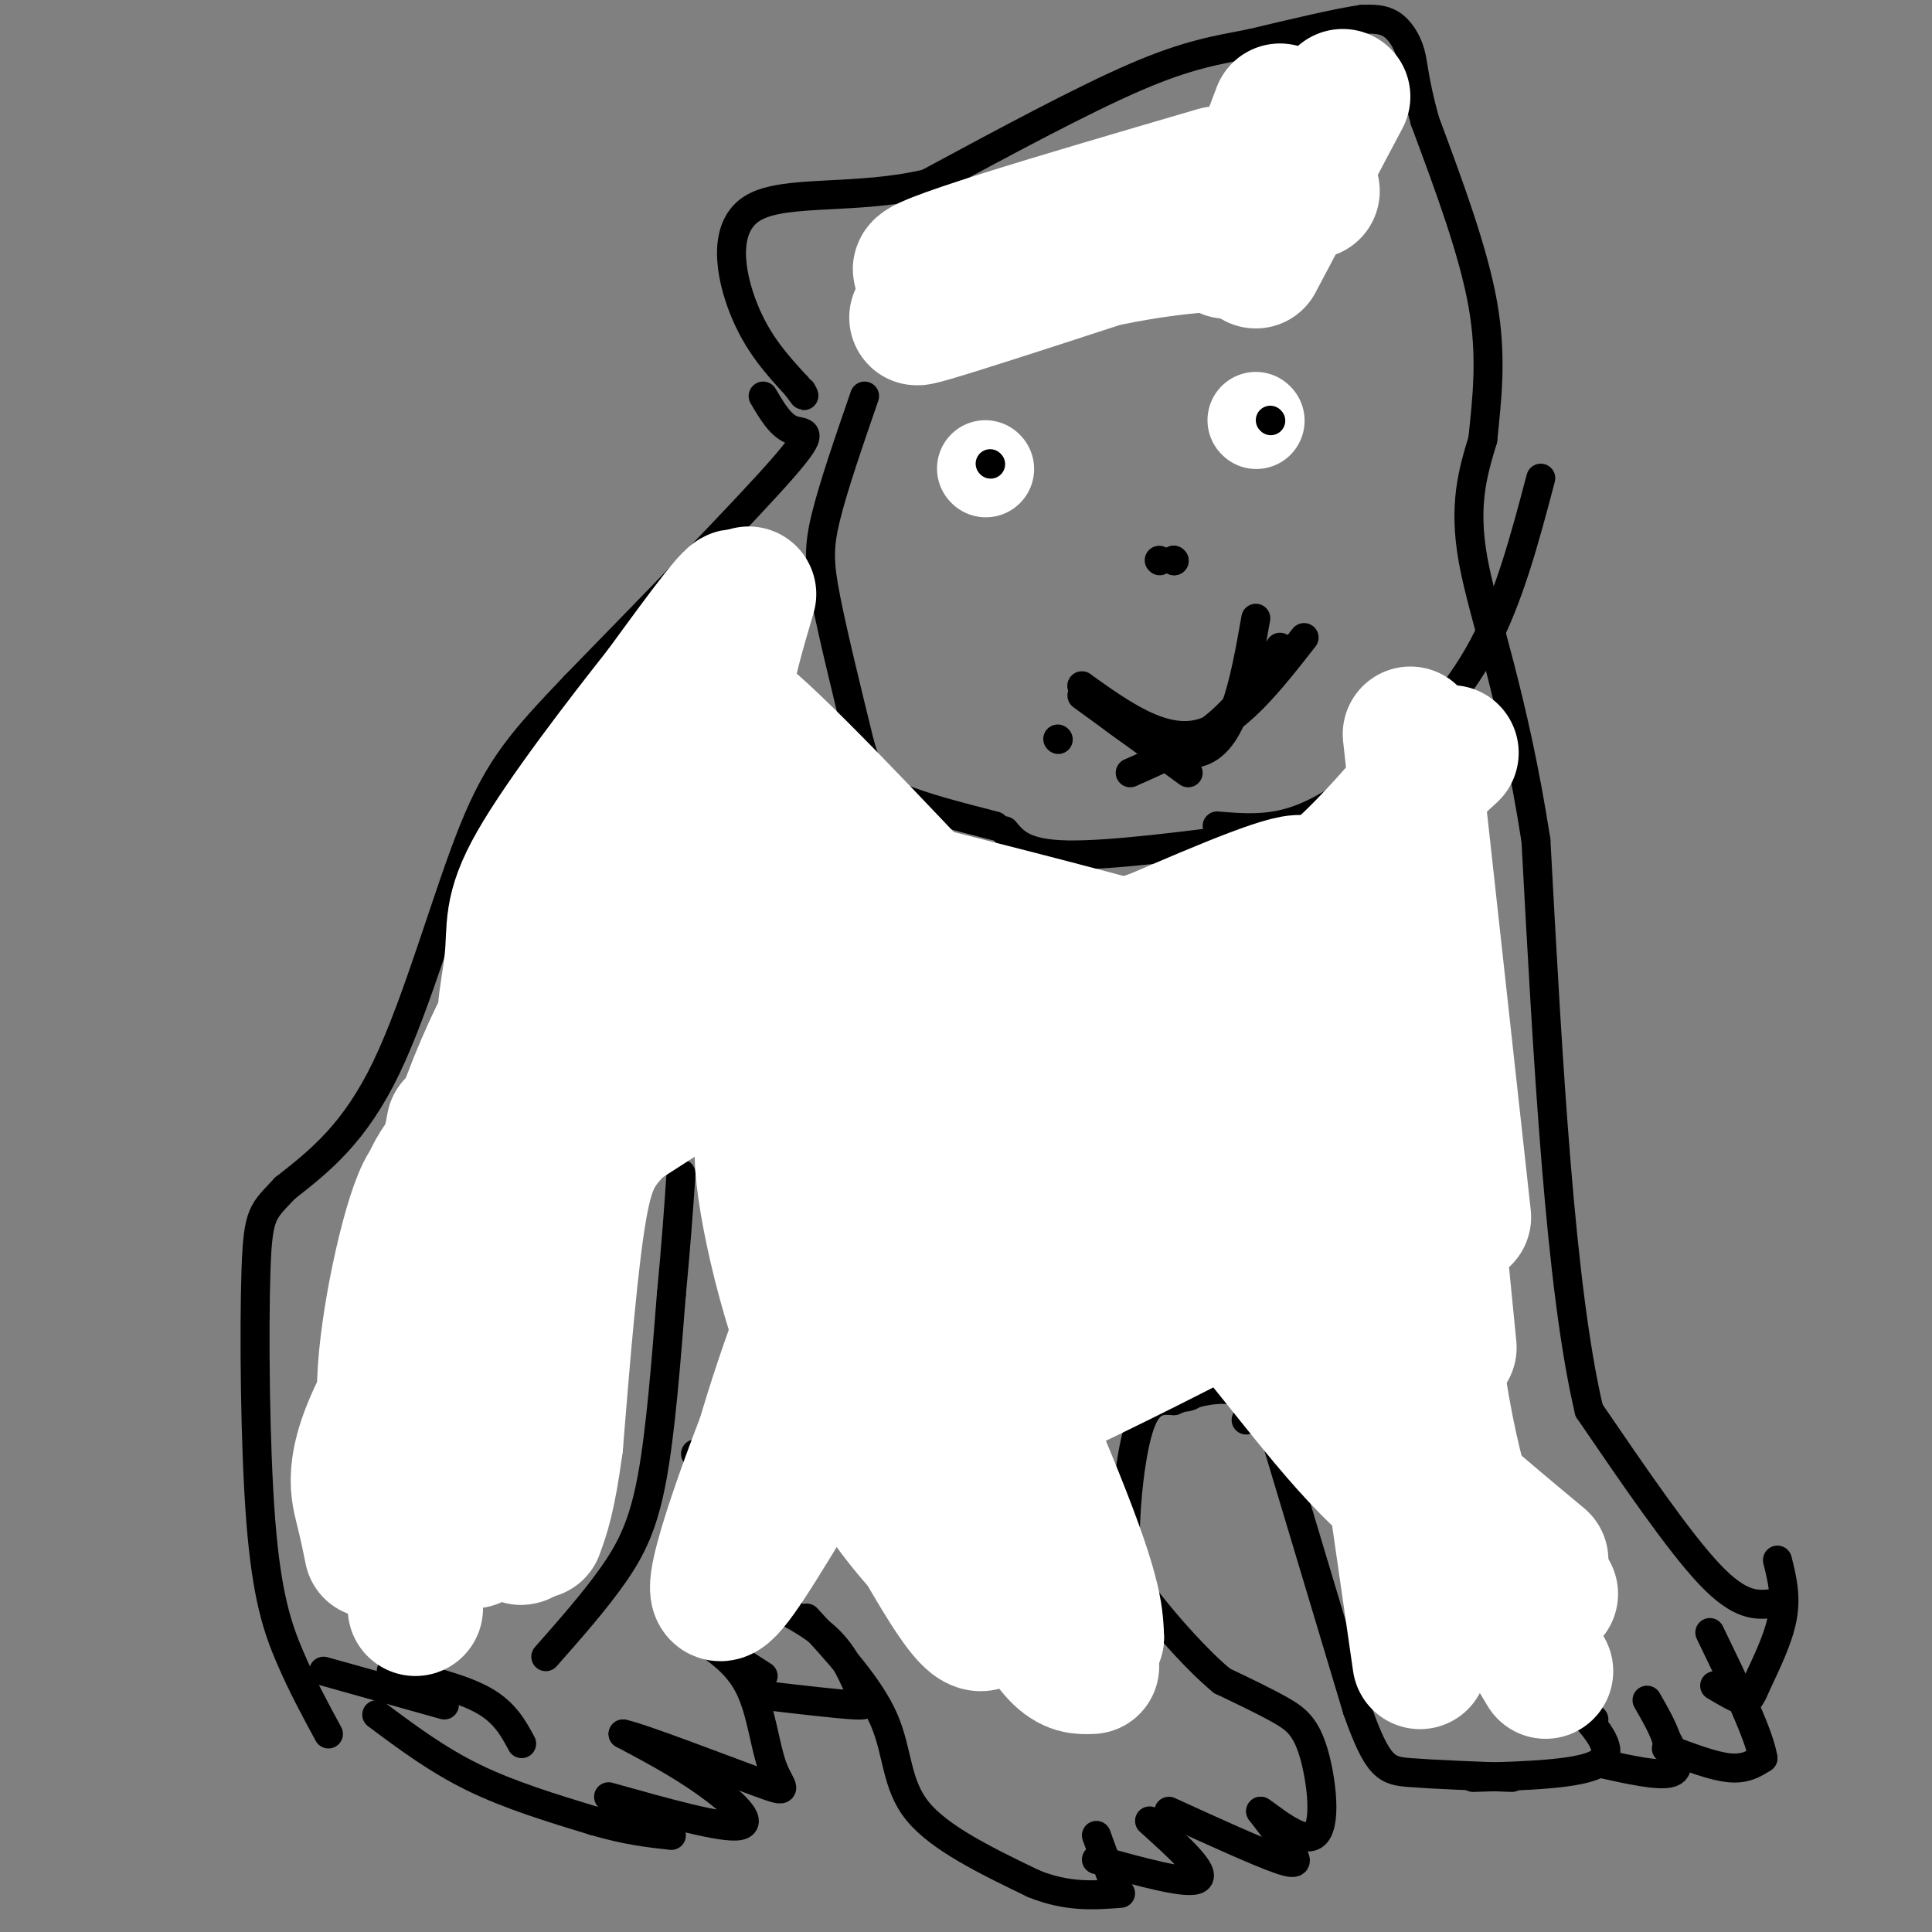 <svg viewBox='0 0 400 400' version='1.1' xmlns='http://www.w3.org/2000/svg' xmlns:xlink='http://www.w3.org/1999/xlink'><rect x="0" y="0" width="400" height="400" fill="#808080" stroke="none"/><g fill='none' stroke='#000000' stroke-width='6' stroke-linecap='round' stroke-linejoin='round'><path d='M219,153c0.000,0.000 0.100,0.100 0.1,0.1'/><path d='M367,332c-3.333,0.333 -6.667,0.667 -13,-6c-6.333,-6.667 -15.667,-20.333 -25,-34'/><path d='M329,292c-6.000,-25.333 -8.500,-71.667 -11,-118'/><path d='M318,174c-4.689,-30.133 -10.911,-46.467 -13,-58c-2.089,-11.533 -0.044,-18.267 2,-25'/><path d='M307,91c0.844,-8.422 1.956,-16.978 0,-28c-1.956,-11.022 -6.978,-24.511 -12,-38'/><path d='M295,25c-2.369,-8.702 -2.292,-11.458 -3,-14c-0.708,-2.542 -2.202,-4.869 -4,-6c-1.798,-1.131 -3.899,-1.065 -6,-1'/><path d='M282,4c-4.833,0.667 -13.917,2.833 -23,5'/><path d='M259,9c-7.000,1.356 -13.000,2.244 -24,7c-11.000,4.756 -27.000,13.378 -43,22'/><path d='M192,38c-14.548,3.476 -29.417,1.167 -36,5c-6.583,3.833 -4.881,13.810 -2,21c2.881,7.190 6.940,11.595 11,16'/><path d='M165,80c2.000,2.833 1.500,1.917 1,1'/><path d='M158,82c1.800,3.067 3.600,6.133 6,7c2.400,0.867 5.400,-0.467 -2,8c-7.400,8.467 -25.200,26.733 -43,45'/><path d='M119,142c-10.583,11.131 -15.542,16.458 -21,30c-5.458,13.542 -11.417,35.298 -18,49c-6.583,13.702 -13.792,19.351 -21,25'/><path d='M59,246c-4.598,4.962 -5.593,4.866 -6,17c-0.407,12.134 -0.225,36.498 1,52c1.225,15.502 3.493,22.144 6,28c2.507,5.856 5.254,10.928 8,16'/><path d='M78,355c6.250,4.667 12.500,9.333 20,13c7.500,3.667 16.250,6.333 25,9'/><path d='M123,377c6.833,2.000 11.417,2.500 16,3'/><path d='M92,353c0.000,0.000 -25.000,-7.000 -25,-7'/><path d='M81,346c7.250,1.750 14.500,3.500 19,6c4.500,2.500 6.250,5.750 8,9'/><path d='M126,372c11.800,3.311 23.600,6.622 27,6c3.400,-0.622 -1.600,-5.178 -7,-9c-5.400,-3.822 -11.200,-6.911 -17,-10'/><path d='M129,359c3.488,0.663 20.708,7.322 28,10c7.292,2.678 4.656,1.375 3,-3c-1.656,-4.375 -2.330,-11.821 -5,-17c-2.670,-5.179 -7.335,-8.089 -12,-11'/><path d='M143,338c0.500,-0.333 7.750,4.333 15,9'/><path d='M158,351c7.815,0.917 15.631,1.833 19,2c3.369,0.167 2.292,-0.417 1,-3c-1.292,-2.583 -2.798,-7.167 -7,-11c-4.202,-3.833 -11.101,-6.917 -18,-10'/><path d='M167,335c6.511,7.089 13.022,14.178 16,21c2.978,6.822 2.422,13.378 7,19c4.578,5.622 14.289,10.311 24,15'/><path d='M214,390c7.000,2.833 12.500,2.417 18,2'/><path d='M231,391c0.000,0.000 -4.000,-11.000 -4,-11'/><path d='M227,385c9.583,2.667 19.167,5.333 21,4c1.833,-1.333 -4.083,-6.667 -10,-12'/><path d='M242,375c9.356,4.267 18.711,8.533 23,10c4.289,1.467 3.511,0.133 2,-2c-1.511,-2.133 -3.756,-5.067 -6,-8'/><path d='M261,375c1.490,0.801 8.214,6.802 11,5c2.786,-1.802 1.635,-11.408 0,-17c-1.635,-5.592 -3.753,-7.169 -7,-9c-3.247,-1.831 -7.624,-3.915 -12,-6'/><path d='M253,348c-4.925,-4.054 -11.238,-11.190 -15,-16c-3.762,-4.810 -4.974,-7.295 -5,-14c-0.026,-6.705 1.136,-17.630 3,-23c1.864,-5.370 4.432,-5.185 7,-5'/><path d='M243,290c3.622,-1.578 9.178,-3.022 13,-2c3.822,1.022 5.911,4.511 8,8'/><path d='M263,294c0.000,0.000 18.000,60.000 18,60'/><path d='M281,354c4.311,12.178 6.089,12.622 11,13c4.911,0.378 12.956,0.689 21,1'/><path d='M305,368c11.167,-0.333 22.333,-0.667 26,-3c3.667,-2.333 -0.167,-6.667 -4,-11'/><path d='M327,354c-0.167,-1.500 1.417,0.250 3,2'/><path d='M331,365c6.333,1.417 12.667,2.833 15,2c2.333,-0.833 0.667,-3.917 -1,-7'/><path d='M345,360c-0.833,-2.500 -2.417,-5.250 -4,-8'/><path d='M345,362c4.833,1.833 9.667,3.667 13,4c3.333,0.333 5.167,-0.833 7,-2'/><path d='M365,364c-0.667,-4.667 -5.833,-15.333 -11,-26'/><path d='M355,349c2.351,1.405 4.702,2.810 6,3c1.298,0.190 1.542,-0.833 3,-4c1.458,-3.167 4.131,-8.476 5,-13c0.869,-4.524 -0.065,-8.262 -1,-12'/><path d='M113,343c5.111,-5.800 10.222,-11.600 14,-17c3.778,-5.400 6.222,-10.400 8,-20c1.778,-9.600 2.889,-23.800 4,-38'/><path d='M139,268c1.000,-10.500 1.500,-17.750 2,-25'/><path d='M144,301c0.000,0.000 15.000,12.000 15,12'/><path d='M258,294c0.000,0.000 16.000,-47.000 16,-47'/><path d='M274,247c1.984,-4.815 -1.056,6.648 -6,16c-4.944,9.352 -11.793,16.595 -16,21c-4.207,4.405 -5.774,5.973 -8,5c-2.226,-0.973 -5.113,-4.486 -8,-8'/><path d='M236,281c-2.400,-4.089 -4.400,-10.311 -5,-17c-0.600,-6.689 0.200,-13.844 1,-21'/><path d='M179,82c-3.222,9.333 -6.444,18.667 -8,25c-1.556,6.333 -1.444,9.667 0,17c1.444,7.333 4.222,18.667 7,30'/><path d='M178,154c1.978,6.844 3.422,8.956 8,11c4.578,2.044 12.289,4.022 20,6'/><path d='M208,172c2.000,2.417 4.000,4.833 13,5c9.000,0.167 25.000,-1.917 41,-4'/><path d='M252,171c5.137,0.429 10.274,0.857 16,-1c5.726,-1.857 12.042,-6.000 19,-12c6.958,-6.000 14.560,-13.857 20,-24c5.440,-10.143 8.720,-22.571 12,-35'/><path d='M234,160c6.417,-2.833 12.833,-5.667 18,-10c5.167,-4.333 9.083,-10.167 13,-16'/><path d='M246,160c0.000,0.000 -22.000,-16.000 -22,-16'/><path d='M270,132c-7.167,9.167 -14.333,18.333 -22,20c-7.667,1.667 -15.833,-4.167 -24,-10'/><path d='M224,142c0.800,2.800 14.800,14.800 23,14c8.200,-0.800 10.600,-14.400 13,-28'/><path d='M240,116c0.000,0.000 0.100,0.100 0.1,0.1'/><path d='M243,116c0.000,0.000 0.100,0.100 0.1,0.1'/><path d='M243.1,116.1c0.000,-0.000 -0.050,-0.050 -0.1,-0.1'/><path d='M243,116c-0.017,-0.017 -0.008,-0.008 0,0'/><path d='M260,81c0.000,0.000 0.100,0.100 0.1,0.1'/><path d='M205,92c0.000,0.000 0.100,0.100 0.1,0.1'/></g>
<g fill='none' stroke='#FFFFFF' stroke-width='20' stroke-linecap='round' stroke-linejoin='round'><path d='M260,87c0.000,0.000 0.100,0.100 0.1,0.1'/><path d='M204,97c0.000,0.000 0.100,0.100 0.1,0.1'/></g>
<g fill='none' stroke='#000000' stroke-width='6' stroke-linecap='round' stroke-linejoin='round'><path d='M263,87c0.000,0.000 0.100,0.100 0.1,0.1'/><path d='M205,96c0.000,0.000 0.100,0.100 0.1,0.1'/></g>
<g fill='none' stroke='#FFFFFF' stroke-width='28' stroke-linecap='round' stroke-linejoin='round'><path d='M98,319c-1.823,-8.890 -3.646,-17.780 -3,-33c0.646,-15.220 3.761,-36.770 6,-46c2.239,-9.230 3.603,-6.139 4,12c0.397,18.139 -0.172,51.325 -2,61c-1.828,9.675 -4.914,-4.163 -8,-18'/><path d='M95,295c-1.296,-8.417 -0.537,-20.460 4,-34c4.537,-13.540 12.851,-28.578 15,-17c2.149,11.578 -1.866,49.771 -4,65c-2.134,15.229 -2.387,7.495 -4,6c-1.613,-1.495 -4.587,3.249 -7,-2c-2.413,-5.249 -4.265,-20.490 -5,-32c-0.735,-11.510 -0.353,-19.289 1,-25c1.353,-5.711 3.676,-9.356 6,-13'/><path d='M101,243c1.369,-4.650 1.791,-9.776 2,-4c0.209,5.776 0.204,22.453 -2,37c-2.204,14.547 -6.606,26.965 -10,32c-3.394,5.035 -5.780,2.689 -8,-2c-2.220,-4.689 -4.276,-11.721 -3,-25c1.276,-13.279 5.882,-32.806 9,-36c3.118,-3.194 4.748,9.945 5,21c0.252,11.055 -0.874,20.028 -2,29'/><path d='M92,295c-0.901,6.901 -2.153,9.653 -5,16c-2.847,6.347 -7.289,16.289 -7,4c0.289,-12.289 5.309,-46.809 12,-71c6.691,-24.191 15.055,-38.055 22,-49c6.945,-10.945 12.473,-18.973 18,-27'/><path d='M132,168c4.833,-6.833 7.917,-10.417 11,-14'/><path d='M117,241c2.178,-21.378 4.356,-42.756 12,-65c7.644,-22.244 20.756,-45.356 23,-51c2.244,-5.644 -6.378,6.178 -15,18'/><path d='M137,143c-7.979,10.073 -20.427,26.257 -26,36c-5.573,9.743 -4.270,13.046 -5,20c-0.730,6.954 -3.494,17.558 2,8c5.494,-9.558 19.247,-39.279 33,-69'/><path d='M141,138c6.036,-1.036 4.625,30.875 3,48c-1.625,17.125 -3.464,19.464 6,29c9.464,9.536 30.232,26.268 51,43'/><path d='M226,345c-4.256,0.214 -8.512,0.429 -18,-24c-9.488,-24.429 -24.208,-73.500 -22,-77c2.208,-3.500 21.345,38.571 31,62c9.655,23.429 9.827,28.214 10,33'/><path d='M227,339c-3.276,-8.767 -16.466,-47.185 -24,-69c-7.534,-21.815 -9.413,-27.027 -7,-10c2.413,17.027 9.118,56.293 9,70c-0.118,13.707 -7.059,1.853 -14,-10'/><path d='M191,320c-6.611,-7.263 -16.139,-20.421 -23,-38c-6.861,-17.579 -11.056,-39.578 -10,-45c1.056,-5.422 7.361,5.732 14,23c6.639,17.268 13.611,40.648 14,41c0.389,0.352 -5.806,-22.324 -12,-45'/><path d='M174,256c-5.000,-16.500 -11.500,-35.250 -18,-54'/><path d='M161,205c44.589,0.321 89.179,0.643 88,0c-1.179,-0.643 -48.125,-2.250 -68,-3c-19.875,-0.750 -12.679,-0.643 -12,-2c0.679,-1.357 -5.161,-4.179 -11,-7'/><path d='M158,193c25.000,2.911 93.000,13.689 103,13c10.000,-0.689 -38.000,-12.844 -86,-25'/><path d='M175,181c-16.121,-5.152 -13.422,-5.532 -17,-14c-3.578,-8.468 -13.433,-25.022 -6,-20c7.433,5.022 32.155,31.621 43,43c10.845,11.379 7.813,7.537 12,7c4.187,-0.537 15.594,2.232 27,5'/><path d='M234,202c6.810,1.179 10.333,1.625 18,-3c7.667,-4.625 19.476,-14.321 18,-16c-1.476,-1.679 -16.238,4.661 -31,11'/><path d='M239,194c-9.964,3.429 -19.375,6.500 -15,7c4.375,0.500 22.536,-1.571 37,-9c14.464,-7.429 25.232,-20.214 36,-33'/><path d='M297,159c6.000,-5.500 3.000,-2.750 0,0'/><path d='M321,330c-4.768,-3.339 -9.536,-6.679 -15,-13c-5.464,-6.321 -11.625,-15.625 -14,-26c-2.375,-10.375 -0.964,-21.821 1,-30c1.964,-8.179 4.482,-13.089 7,-18'/><path d='M320,346c-7.167,-11.917 -14.333,-23.833 -19,-43c-4.667,-19.167 -6.833,-45.583 -9,-72'/><path d='M302,335c-5.500,-18.750 -11.000,-37.500 -13,-54c-2.000,-16.500 -0.500,-30.750 1,-45'/><path d='M294,344c-5.583,-38.667 -11.167,-77.333 -13,-95c-1.833,-17.667 0.083,-14.333 2,-11'/><path d='M294,314c-4.917,-19.333 -9.833,-38.667 -11,-60c-1.167,-21.333 1.417,-44.667 4,-68'/><path d='M300,279c0.000,0.000 -8.000,-81.000 -8,-81'/><path d='M303,252c0.000,0.000 -11.000,-100.000 -11,-100'/><path d='M293,192c-6.583,7.000 -13.167,14.000 -27,19c-13.833,5.000 -34.917,8.000 -56,11'/><path d='M281,207c0.000,0.000 -103.000,16.000 -103,16'/><path d='M250,232c-36.583,-7.833 -73.167,-15.667 -92,-21c-18.833,-5.333 -19.917,-8.167 -21,-11'/><path d='M184,208c-6.833,0.417 -13.667,0.833 -26,7c-12.333,6.167 -30.167,18.083 -48,30'/><path d='M151,203c-6.512,0.113 -13.024,0.226 -23,6c-9.976,5.774 -23.417,17.208 -31,25c-7.583,7.792 -9.310,11.940 -10,20c-0.690,8.060 -0.345,20.030 0,32'/><path d='M127,223c-18.711,24.444 -37.422,48.889 -46,64c-8.578,15.111 -7.022,20.889 -6,25c1.022,4.111 1.511,6.556 2,9'/><path d='M120,238c-5.762,3.399 -11.524,6.798 -17,15c-5.476,8.202 -10.667,21.208 -14,31c-3.333,9.792 -4.810,16.369 -5,24c-0.190,7.631 0.905,16.315 2,25'/><path d='M94,233c0.000,0.000 -12.000,63.000 -12,63'/><path d='M220,270c-2.333,-5.167 -4.667,-10.333 -6,-19c-1.333,-8.667 -1.667,-20.833 -2,-33'/><path d='M217,278c-3.250,-5.750 -6.500,-11.500 -9,-21c-2.500,-9.500 -4.250,-22.750 -6,-36'/><path d='M247,216c0.000,0.000 -4.000,35.000 -4,35'/><path d='M256,220c0.000,0.000 6.000,26.000 6,26'/><path d='M262,217c0.000,0.000 -20.000,41.000 -20,41'/><path d='M251,237c0.000,0.000 -1.000,27.000 -1,27'/><path d='M256,242c-6.340,4.180 -12.680,8.361 -21,11c-8.320,2.639 -18.619,3.738 -21,3c-2.381,-0.738 3.156,-3.311 10,-6c6.844,-2.689 14.997,-5.493 17,-3c2.003,2.493 -2.142,10.284 -2,10c0.142,-0.284 4.571,-8.642 9,-17'/><path d='M248,240c5.185,-5.426 13.647,-10.490 19,-13c5.353,-2.510 7.597,-2.465 9,-2c1.403,0.465 1.964,1.352 2,3c0.036,1.648 -0.452,4.059 -7,8c-6.548,3.941 -19.157,9.412 -24,11c-4.843,1.588 -1.922,-0.706 1,-3'/><path d='M248,254c-4.647,3.785 -9.295,7.571 -18,11c-8.705,3.429 -21.468,6.502 -18,4c3.468,-2.502 23.167,-10.578 37,-15c13.833,-4.422 21.801,-5.191 21,-2c-0.801,3.191 -10.372,10.340 -18,15c-7.628,4.660 -13.314,6.830 -19,9'/><path d='M233,276c-16.930,5.829 -49.754,15.903 -37,10c12.754,-5.903 71.088,-27.781 72,-25c0.912,2.781 -55.596,30.223 -78,40c-22.404,9.777 -10.702,1.888 1,-6'/><path d='M191,295c1.578,-5.422 5.022,-15.978 9,-23c3.978,-7.022 8.489,-10.511 13,-14'/><path d='M282,279c-0.083,4.333 -0.167,8.667 6,16c6.167,7.333 18.583,17.667 31,28'/><path d='M305,318c0.000,0.000 9.000,9.000 9,9'/><path d='M307,322c-8.556,-5.422 -17.111,-10.844 -28,-23c-10.889,-12.156 -24.111,-31.044 -36,-42c-11.889,-10.956 -22.444,-13.978 -33,-17'/><path d='M210,240c-18.155,18.167 -47.042,72.083 -57,86c-9.958,13.917 -0.988,-12.167 6,-30c6.988,-17.833 11.994,-27.417 17,-37'/><path d='M176,259c3.667,-9.667 4.333,-15.333 5,-21'/><path d='M181,238c-2.943,5.447 -12.799,29.563 -19,48c-6.201,18.437 -8.746,31.195 -4,22c4.746,-9.195 16.785,-40.341 21,-57c4.215,-16.659 0.608,-18.829 -3,-21'/><path d='M176,230c-3.557,-9.544 -10.950,-22.903 -16,-27c-5.050,-4.097 -7.756,1.067 -13,8c-5.244,6.933 -13.027,15.636 -18,21c-4.973,5.364 -7.135,7.390 -9,18c-1.865,10.610 -3.432,29.805 -5,49'/><path d='M115,299c-1.500,11.167 -2.750,14.583 -4,18'/><path d='M153,154c-1.667,-2.417 -3.333,-4.833 -3,-10c0.333,-5.167 2.667,-13.083 5,-21'/><path d='M257,50c-10.958,0.815 -21.917,1.631 -38,6c-16.083,4.369 -37.292,12.292 -26,9c11.292,-3.292 55.083,-17.798 71,-23c15.917,-5.202 3.958,-1.101 -8,3'/><path d='M256,45c-18.400,3.800 -60.400,11.800 -65,11c-4.600,-0.800 28.200,-10.400 61,-20'/><path d='M254,52c0.000,0.000 11.000,-29.000 11,-29'/><path d='M260,54c0.000,0.000 18.000,-34.000 18,-34'/></g>
</svg>